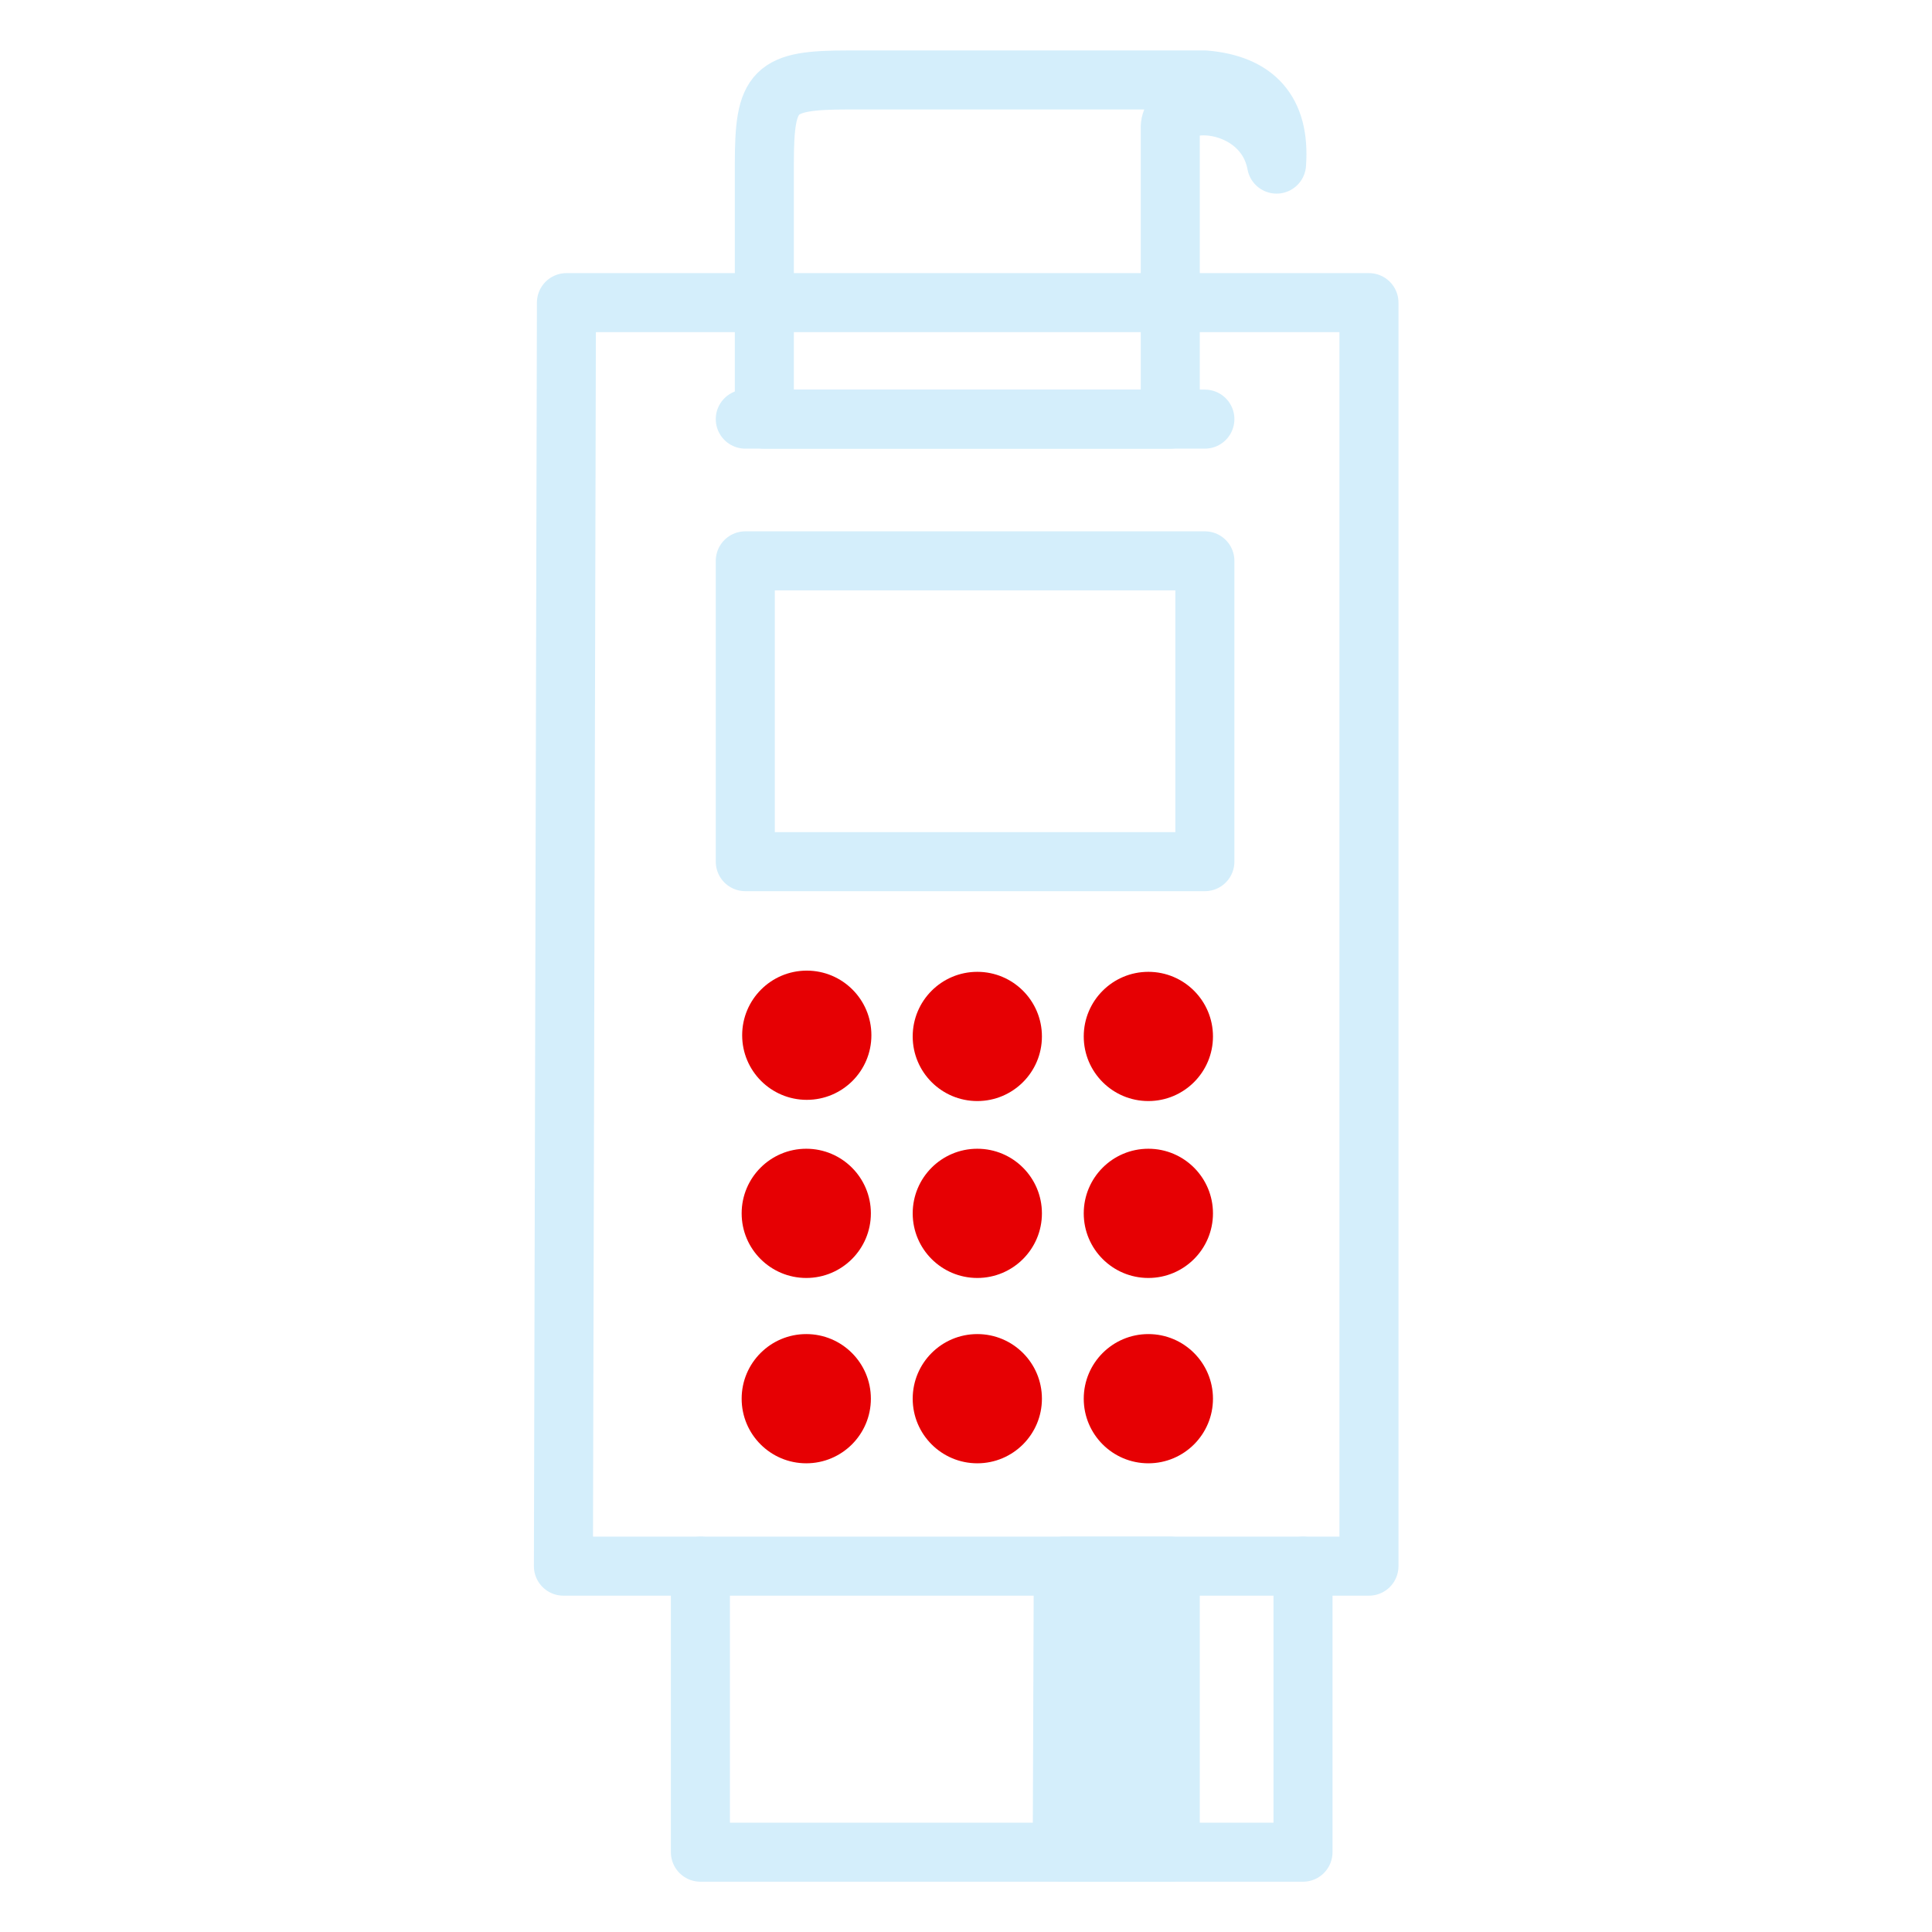 <?xml version="1.0" encoding="UTF-8" standalone="no"?>
<!DOCTYPE svg PUBLIC "-//W3C//DTD SVG 1.1//EN" "http://www.w3.org/Graphics/SVG/1.1/DTD/svg11.dtd">
<svg width="100%" height="100%" viewBox="0 0 300 300" version="1.1" xmlns="http://www.w3.org/2000/svg" xmlns:xlink="http://www.w3.org/1999/xlink" xml:space="preserve" xmlns:serif="http://www.serif.com/" style="fill-rule:evenodd;clip-rule:evenodd;stroke-linecap:round;stroke-linejoin:round;stroke-miterlimit:1.5;">
    <g transform="matrix(1,0,0,1,-1524,0)">
        <g id="Artboard4" transform="matrix(1,0,0,1,-0.333,0)">
            <rect x="1524.33" y="0" width="300" height="300" style="fill:none;"/>
            <g transform="matrix(1,0,0,1,17.404,3.319)">
                <g transform="matrix(4.074,0,0,4.074,1309,-27.96)">
                    <path d="M97.239,12.303C96.758,9.717 93.113,9.563 93.188,10.952L93.188,22.023L77.716,22.023L77.716,12.303C77.716,9.444 78.064,9.096 80.922,9.096L94.507,9.096C96.409,9.259 97.386,10.266 97.239,12.303Z" style="fill:none;stroke:rgb(212,238,251);stroke-width:2.25px;"/>
                </g>
                <g transform="matrix(4.074,0,0,4.074,1309,-27.96)">
                    <path d="M94.507,22.023L76.99,22.023" style="fill:none;stroke:rgb(212,238,251);stroke-width:2.25px;"/>
                </g>
                <g transform="matrix(4.074,0,0,4.074,1309,-27.96)">
                    <rect x="76.99" y="27.425" width="17.517" height="11.465" style="fill:none;stroke:rgb(212,238,251);stroke-width:2.25px;"/>
                </g>
                <g transform="matrix(4.074,0,0,4.074,1309,-27.96)">
                    <path d="M89.111,65.742L89.07,76.644L93.188,76.644L93.188,65.742L89.111,65.742Z" style="fill:rgb(212,238,251);stroke:rgb(212,238,251);stroke-width:2.25px;"/>
                </g>
                <g transform="matrix(4.074,0,0,4.074,1309,-27.96)">
                    <path d="M75.279,65.742L75.279,76.644L98.247,76.644L98.247,65.742" style="fill:none;stroke:rgb(212,238,251);stroke-width:2.25px;"/>
                </g>
                <g transform="matrix(5.161,0,0,5.161,1221.08,-79.081)">
                    <circle cx="79.66" cy="45.827" r="1.944" style="fill:rgb(230,0,3);"/>
                </g>
                <g transform="matrix(5.161,0,0,5.161,1247.56,-78.894)">
                    <circle cx="79.66" cy="45.827" r="1.944" style="fill:rgb(230,0,3);"/>
                </g>
                <g transform="matrix(5.161,0,0,5.161,1274.12,-78.894)">
                    <circle cx="79.66" cy="45.827" r="1.944" style="fill:rgb(230,0,3);"/>
                </g>
                <g transform="matrix(5.161,0,0,5.161,1274.12,-51.423)">
                    <circle cx="79.66" cy="45.827" r="1.944" style="fill:rgb(230,0,3);"/>
                </g>
                <g transform="matrix(5.161,0,0,5.161,1274.12,-22.644)">
                    <circle cx="79.66" cy="45.827" r="1.944" style="fill:rgb(230,0,3);"/>
                </g>
                <g transform="matrix(5.161,0,0,5.161,1247.56,-22.644)">
                    <circle cx="79.66" cy="45.827" r="1.944" style="fill:rgb(230,0,3);"/>
                </g>
                <g transform="matrix(5.161,0,0,5.161,1247.56,-51.423)">
                    <circle cx="79.66" cy="45.827" r="1.944" style="fill:rgb(230,0,3);"/>
                </g>
                <g transform="matrix(5.161,0,0,5.161,1221,-51.423)">
                    <circle cx="79.66" cy="45.827" r="1.944" style="fill:rgb(230,0,3);"/>
                </g>
                <g transform="matrix(5.161,0,0,5.161,1221,-22.644)">
                    <circle cx="79.66" cy="45.827" r="1.944" style="fill:rgb(230,0,3);"/>
                </g>
                <g transform="matrix(4.074,0,0,4.074,1309,-27.96)">
                    <path d="M70.173,17.583L70.058,65.742L100.761,65.742L100.761,17.583L70.173,17.583Z" style="fill:none;stroke:rgb(212,238,251);stroke-width:2.25px;"/>
                </g>
            </g>
        </g>
    </g>
</svg>
